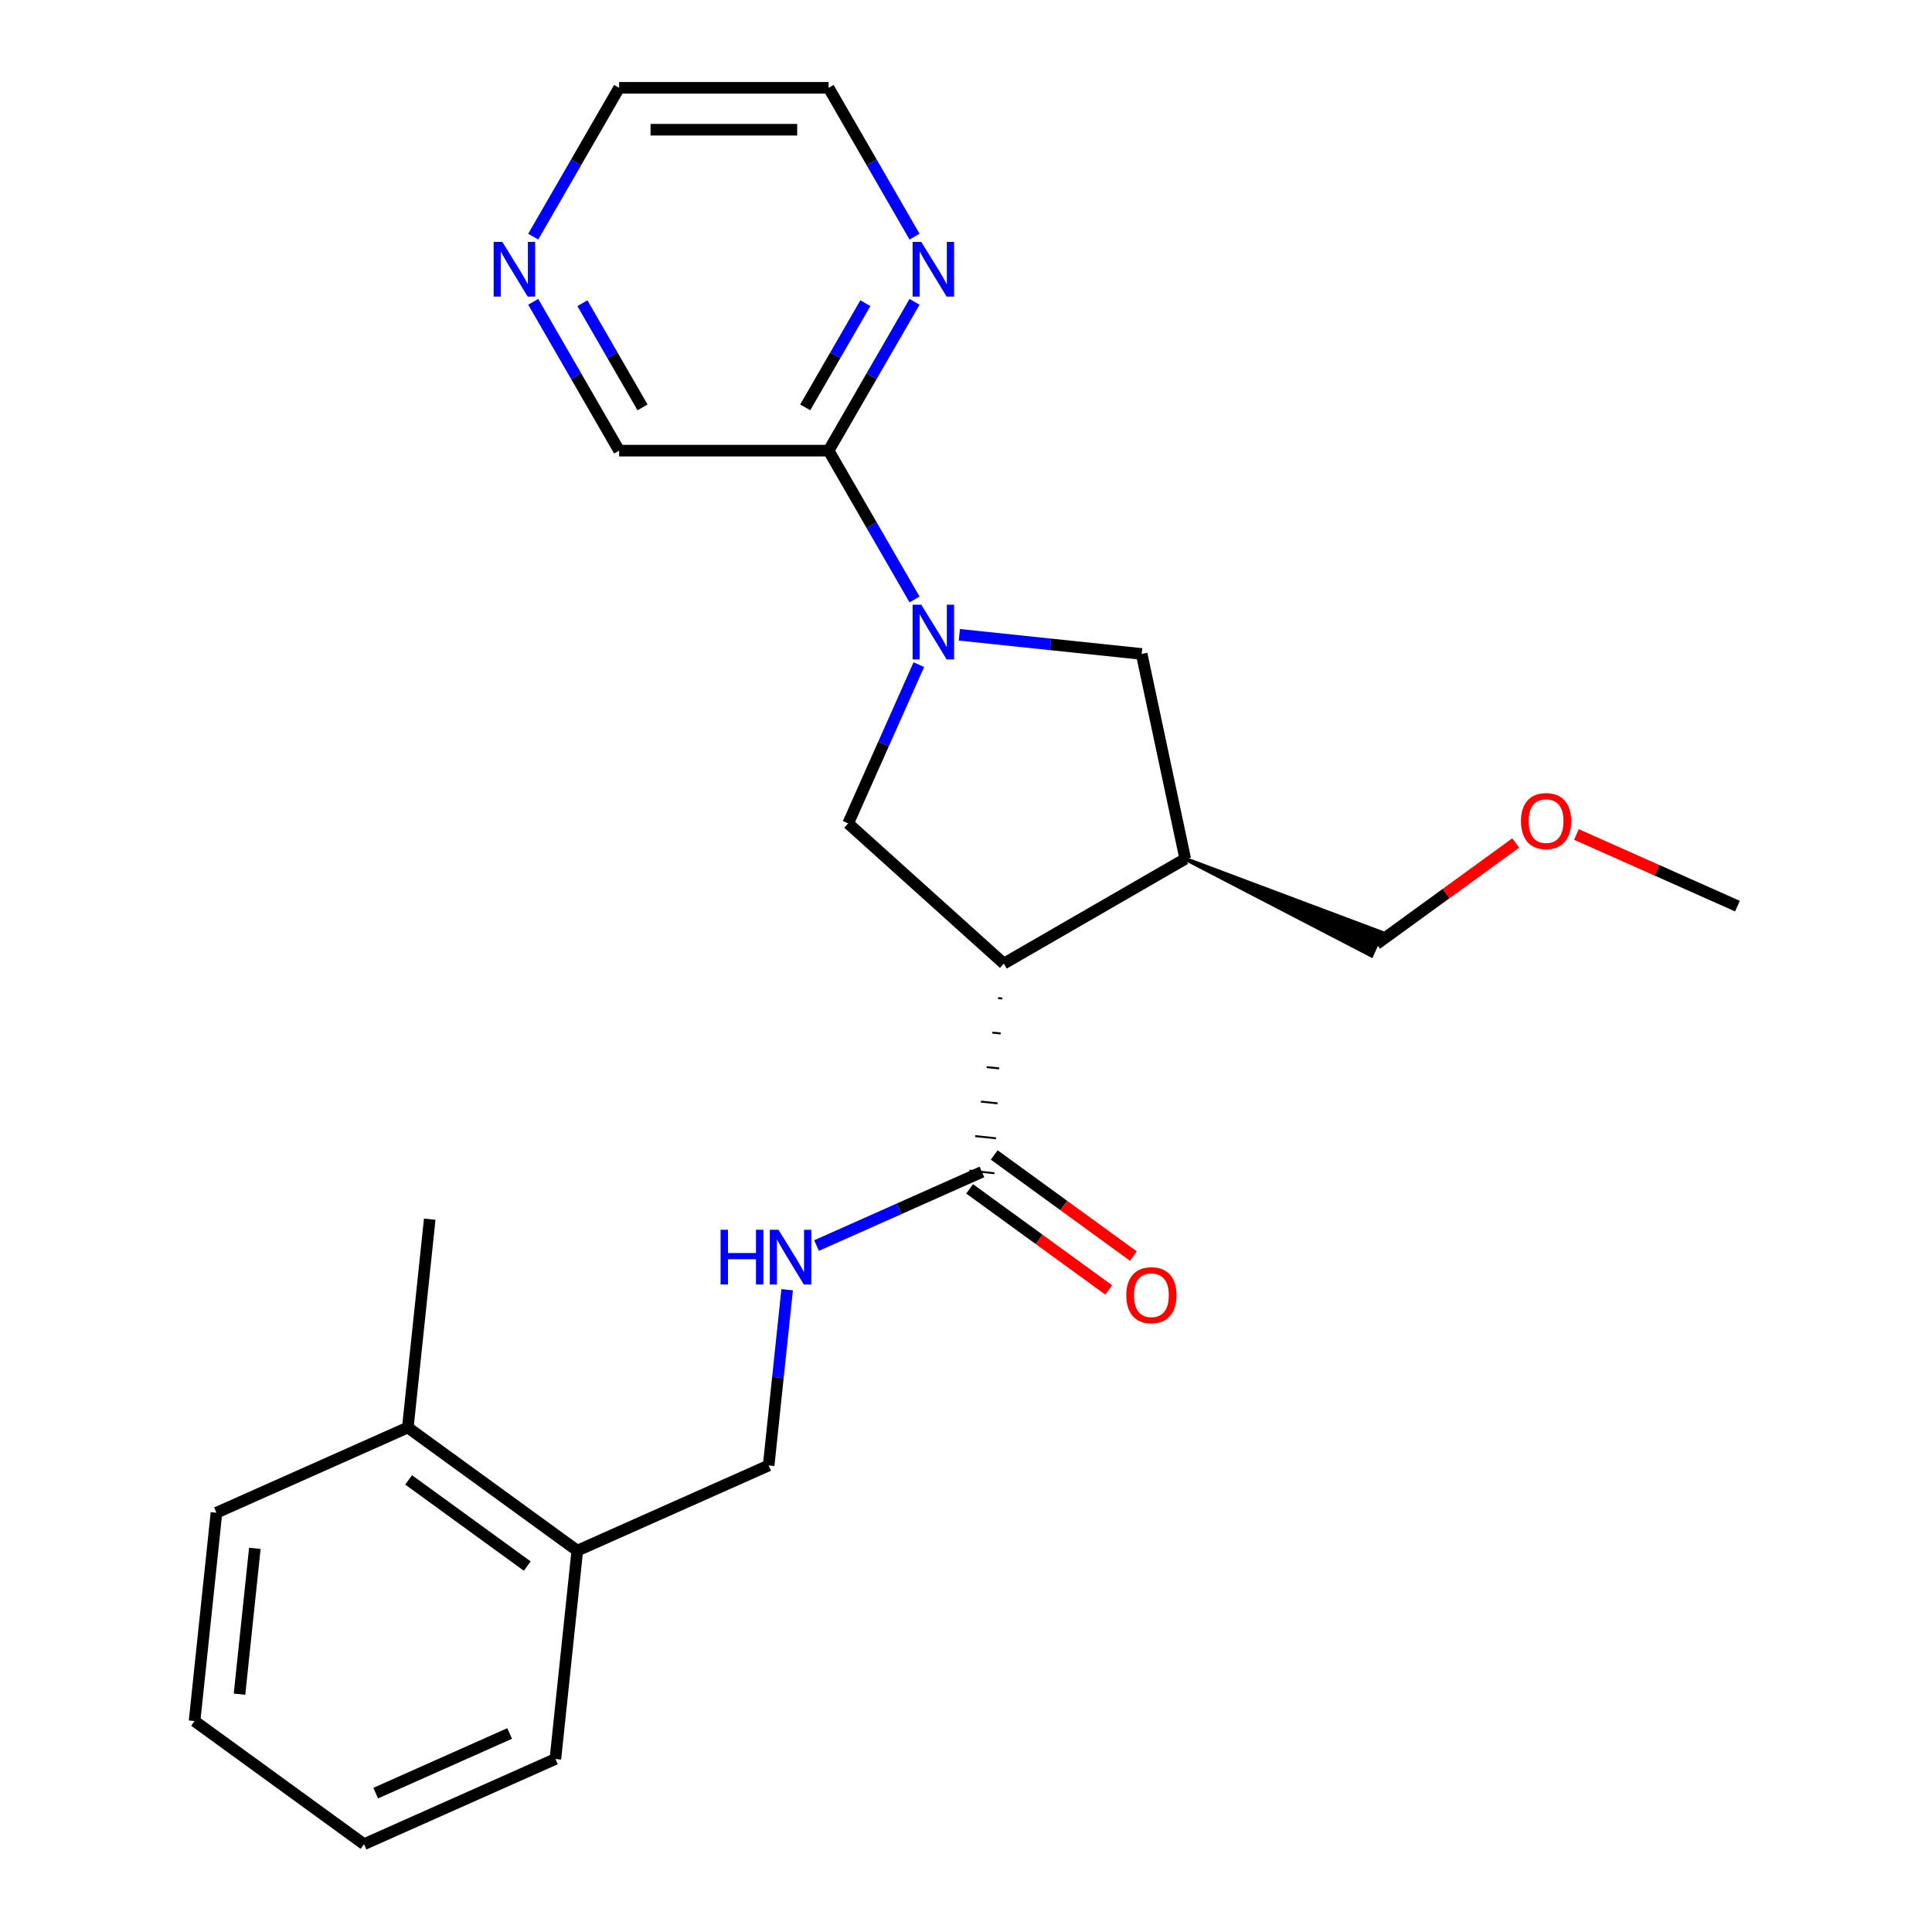 <?xml version='1.0' encoding='iso-8859-1'?>
<svg version='1.1' baseProfile='full'
              xmlns='http://www.w3.org/2000/svg'
                      xmlns:rdkit='http://www.rdkit.org/xml'
                      xmlns:xlink='http://www.w3.org/1999/xlink'
                  xml:space='preserve'
width='1000px' height='1000px' viewBox='0 0 1000 1000'>
<!-- END OF HEADER -->
<rect style='opacity:1.0;fill:#FFFFFF;stroke:none' width='1000' height='1000' x='0' y='0'> </rect>
<path class='bond-1' d='M 475.59,344.021 L 457.296,385.111' style='fill:none;fill-rule:evenodd;stroke:#0000FF;stroke-width:6px;stroke-linecap:butt;stroke-linejoin:miter;stroke-opacity:1' />
<path class='bond-1' d='M 457.296,385.111 L 439.001,426.201' style='fill:none;fill-rule:evenodd;stroke:#000000;stroke-width:6px;stroke-linecap:butt;stroke-linejoin:miter;stroke-opacity:1' />
<path class='bond-4' d='M 496.552,328.564 L 543.742,333.524' style='fill:none;fill-rule:evenodd;stroke:#0000FF;stroke-width:6px;stroke-linecap:butt;stroke-linejoin:miter;stroke-opacity:1' />
<path class='bond-4' d='M 543.742,333.524 L 590.932,338.484' style='fill:none;fill-rule:evenodd;stroke:#000000;stroke-width:6px;stroke-linecap:butt;stroke-linejoin:miter;stroke-opacity:1' />
<path class='bond-5' d='M 473.361,310.28 L 451.125,271.766' style='fill:none;fill-rule:evenodd;stroke:#0000FF;stroke-width:6px;stroke-linecap:butt;stroke-linejoin:miter;stroke-opacity:1' />
<path class='bond-5' d='M 451.125,271.766 L 428.889,233.252' style='fill:none;fill-rule:evenodd;stroke:#000000;stroke-width:6px;stroke-linecap:butt;stroke-linejoin:miter;stroke-opacity:1' />
<path class='bond-0' d='M 519.576,498.752 L 439.001,426.201' style='fill:none;fill-rule:evenodd;stroke:#000000;stroke-width:6px;stroke-linecap:butt;stroke-linejoin:miter;stroke-opacity:1' />
<path class='bond-3' d='M 516.609,516.61 L 518.766,516.837' style='fill:none;fill-rule:evenodd;stroke:#000000;stroke-width:1.0px;stroke-linecap:butt;stroke-linejoin:miter;stroke-opacity:1' />
<path class='bond-3' d='M 513.642,534.469 L 517.955,534.922' style='fill:none;fill-rule:evenodd;stroke:#000000;stroke-width:1.0px;stroke-linecap:butt;stroke-linejoin:miter;stroke-opacity:1' />
<path class='bond-3' d='M 510.675,552.327 L 517.145,553.007' style='fill:none;fill-rule:evenodd;stroke:#000000;stroke-width:1.0px;stroke-linecap:butt;stroke-linejoin:miter;stroke-opacity:1' />
<path class='bond-3' d='M 507.708,570.186 L 516.334,571.092' style='fill:none;fill-rule:evenodd;stroke:#000000;stroke-width:1.0px;stroke-linecap:butt;stroke-linejoin:miter;stroke-opacity:1' />
<path class='bond-3' d='M 504.74,588.044 L 515.523,589.178' style='fill:none;fill-rule:evenodd;stroke:#000000;stroke-width:1.0px;stroke-linecap:butt;stroke-linejoin:miter;stroke-opacity:1' />
<path class='bond-3' d='M 501.773,605.903 L 514.713,607.263' style='fill:none;fill-rule:evenodd;stroke:#000000;stroke-width:1.0px;stroke-linecap:butt;stroke-linejoin:miter;stroke-opacity:1' />
<path class='bond-24' d='M 519.576,498.752 L 613.475,444.539' style='fill:none;fill-rule:evenodd;stroke:#000000;stroke-width:6px;stroke-linecap:butt;stroke-linejoin:miter;stroke-opacity:1' />
<path class='bond-2' d='M 613.475,444.539 L 590.932,338.484' style='fill:none;fill-rule:evenodd;stroke:#000000;stroke-width:6px;stroke-linecap:butt;stroke-linejoin:miter;stroke-opacity:1' />
<path class='bond-14' d='M 613.475,444.539 L 709.88,494.583 L 715.172,482.697 Z' style='fill:#000000;fill-rule:evenodd;fill-opacity:1;stroke:#000000;stroke-width:2px;stroke-linecap:butt;stroke-linejoin:miter;stroke-opacity:1;' />
<path class='bond-6' d='M 508.243,606.583 L 465.443,625.639' style='fill:none;fill-rule:evenodd;stroke:#000000;stroke-width:6px;stroke-linecap:butt;stroke-linejoin:miter;stroke-opacity:1' />
<path class='bond-6' d='M 465.443,625.639 L 422.643,644.694' style='fill:none;fill-rule:evenodd;stroke:#0000FF;stroke-width:6px;stroke-linecap:butt;stroke-linejoin:miter;stroke-opacity:1' />
<path class='bond-8' d='M 501.87,615.354 L 537.873,641.512' style='fill:none;fill-rule:evenodd;stroke:#000000;stroke-width:6px;stroke-linecap:butt;stroke-linejoin:miter;stroke-opacity:1' />
<path class='bond-8' d='M 537.873,641.512 L 573.877,667.671' style='fill:none;fill-rule:evenodd;stroke:#FF0000;stroke-width:6px;stroke-linecap:butt;stroke-linejoin:miter;stroke-opacity:1' />
<path class='bond-8' d='M 514.616,597.811 L 550.619,623.969' style='fill:none;fill-rule:evenodd;stroke:#000000;stroke-width:6px;stroke-linecap:butt;stroke-linejoin:miter;stroke-opacity:1' />
<path class='bond-8' d='M 550.619,623.969 L 586.623,650.127' style='fill:none;fill-rule:evenodd;stroke:#FF0000;stroke-width:6px;stroke-linecap:butt;stroke-linejoin:miter;stroke-opacity:1' />
<path class='bond-7' d='M 428.889,233.252 L 451.125,194.738' style='fill:none;fill-rule:evenodd;stroke:#000000;stroke-width:6px;stroke-linecap:butt;stroke-linejoin:miter;stroke-opacity:1' />
<path class='bond-7' d='M 451.125,194.738 L 473.361,156.224' style='fill:none;fill-rule:evenodd;stroke:#0000FF;stroke-width:6px;stroke-linecap:butt;stroke-linejoin:miter;stroke-opacity:1' />
<path class='bond-7' d='M 416.78,210.855 L 432.345,183.895' style='fill:none;fill-rule:evenodd;stroke:#000000;stroke-width:6px;stroke-linecap:butt;stroke-linejoin:miter;stroke-opacity:1' />
<path class='bond-7' d='M 432.345,183.895 L 447.911,156.936' style='fill:none;fill-rule:evenodd;stroke:#0000FF;stroke-width:6px;stroke-linecap:butt;stroke-linejoin:miter;stroke-opacity:1' />
<path class='bond-13' d='M 428.889,233.252 L 320.464,233.252' style='fill:none;fill-rule:evenodd;stroke:#000000;stroke-width:6px;stroke-linecap:butt;stroke-linejoin:miter;stroke-opacity:1' />
<path class='bond-9' d='M 407.419,667.554 L 402.639,713.034' style='fill:none;fill-rule:evenodd;stroke:#0000FF;stroke-width:6px;stroke-linecap:butt;stroke-linejoin:miter;stroke-opacity:1' />
<path class='bond-9' d='M 402.639,713.034 L 397.858,758.514' style='fill:none;fill-rule:evenodd;stroke:#000000;stroke-width:6px;stroke-linecap:butt;stroke-linejoin:miter;stroke-opacity:1' />
<path class='bond-16' d='M 473.361,122.483 L 451.125,83.969' style='fill:none;fill-rule:evenodd;stroke:#0000FF;stroke-width:6px;stroke-linecap:butt;stroke-linejoin:miter;stroke-opacity:1' />
<path class='bond-16' d='M 451.125,83.969 L 428.889,45.455' style='fill:none;fill-rule:evenodd;stroke:#000000;stroke-width:6px;stroke-linecap:butt;stroke-linejoin:miter;stroke-opacity:1' />
<path class='bond-11' d='M 397.858,758.514 L 298.807,802.614' style='fill:none;fill-rule:evenodd;stroke:#000000;stroke-width:6px;stroke-linecap:butt;stroke-linejoin:miter;stroke-opacity:1' />
<path class='bond-10' d='M 275.992,156.224 L 298.228,194.738' style='fill:none;fill-rule:evenodd;stroke:#0000FF;stroke-width:6px;stroke-linecap:butt;stroke-linejoin:miter;stroke-opacity:1' />
<path class='bond-10' d='M 298.228,194.738 L 320.464,233.252' style='fill:none;fill-rule:evenodd;stroke:#000000;stroke-width:6px;stroke-linecap:butt;stroke-linejoin:miter;stroke-opacity:1' />
<path class='bond-10' d='M 301.443,156.936 L 317.008,183.895' style='fill:none;fill-rule:evenodd;stroke:#0000FF;stroke-width:6px;stroke-linecap:butt;stroke-linejoin:miter;stroke-opacity:1' />
<path class='bond-10' d='M 317.008,183.895 L 332.573,210.855' style='fill:none;fill-rule:evenodd;stroke:#000000;stroke-width:6px;stroke-linecap:butt;stroke-linejoin:miter;stroke-opacity:1' />
<path class='bond-17' d='M 275.992,122.483 L 298.228,83.969' style='fill:none;fill-rule:evenodd;stroke:#0000FF;stroke-width:6px;stroke-linecap:butt;stroke-linejoin:miter;stroke-opacity:1' />
<path class='bond-17' d='M 298.228,83.969 L 320.464,45.455' style='fill:none;fill-rule:evenodd;stroke:#000000;stroke-width:6px;stroke-linecap:butt;stroke-linejoin:miter;stroke-opacity:1' />
<path class='bond-12' d='M 298.807,802.614 L 211.09,738.884' style='fill:none;fill-rule:evenodd;stroke:#000000;stroke-width:6px;stroke-linecap:butt;stroke-linejoin:miter;stroke-opacity:1' />
<path class='bond-12' d='M 272.904,810.598 L 211.501,765.987' style='fill:none;fill-rule:evenodd;stroke:#000000;stroke-width:6px;stroke-linecap:butt;stroke-linejoin:miter;stroke-opacity:1' />
<path class='bond-18' d='M 298.807,802.614 L 287.474,910.445' style='fill:none;fill-rule:evenodd;stroke:#000000;stroke-width:6px;stroke-linecap:butt;stroke-linejoin:miter;stroke-opacity:1' />
<path class='bond-19' d='M 211.09,738.884 L 222.423,631.053' style='fill:none;fill-rule:evenodd;stroke:#000000;stroke-width:6px;stroke-linecap:butt;stroke-linejoin:miter;stroke-opacity:1' />
<path class='bond-20' d='M 211.09,738.884 L 112.039,782.984' style='fill:none;fill-rule:evenodd;stroke:#000000;stroke-width:6px;stroke-linecap:butt;stroke-linejoin:miter;stroke-opacity:1' />
<path class='bond-15' d='M 712.526,488.64 L 748.529,462.482' style='fill:none;fill-rule:evenodd;stroke:#000000;stroke-width:6px;stroke-linecap:butt;stroke-linejoin:miter;stroke-opacity:1' />
<path class='bond-15' d='M 748.529,462.482 L 784.533,436.324' style='fill:none;fill-rule:evenodd;stroke:#FF0000;stroke-width:6px;stroke-linecap:butt;stroke-linejoin:miter;stroke-opacity:1' />
<path class='bond-21' d='M 815.954,431.904 L 857.624,450.457' style='fill:none;fill-rule:evenodd;stroke:#FF0000;stroke-width:6px;stroke-linecap:butt;stroke-linejoin:miter;stroke-opacity:1' />
<path class='bond-21' d='M 857.624,450.457 L 899.295,469.01' style='fill:none;fill-rule:evenodd;stroke:#000000;stroke-width:6px;stroke-linecap:butt;stroke-linejoin:miter;stroke-opacity:1' />
<path class='bond-25' d='M 428.889,45.455 L 320.464,45.455' style='fill:none;fill-rule:evenodd;stroke:#000000;stroke-width:6px;stroke-linecap:butt;stroke-linejoin:miter;stroke-opacity:1' />
<path class='bond-25' d='M 412.625,67.139 L 336.728,67.139' style='fill:none;fill-rule:evenodd;stroke:#000000;stroke-width:6px;stroke-linecap:butt;stroke-linejoin:miter;stroke-opacity:1' />
<path class='bond-22' d='M 287.474,910.445 L 188.423,954.545' style='fill:none;fill-rule:evenodd;stroke:#000000;stroke-width:6px;stroke-linecap:butt;stroke-linejoin:miter;stroke-opacity:1' />
<path class='bond-22' d='M 263.796,897.25 L 194.461,928.12' style='fill:none;fill-rule:evenodd;stroke:#000000;stroke-width:6px;stroke-linecap:butt;stroke-linejoin:miter;stroke-opacity:1' />
<path class='bond-26' d='M 112.039,782.984 L 100.705,890.815' style='fill:none;fill-rule:evenodd;stroke:#000000;stroke-width:6px;stroke-linecap:butt;stroke-linejoin:miter;stroke-opacity:1' />
<path class='bond-26' d='M 131.905,801.425 L 123.972,876.907' style='fill:none;fill-rule:evenodd;stroke:#000000;stroke-width:6px;stroke-linecap:butt;stroke-linejoin:miter;stroke-opacity:1' />
<path class='bond-23' d='M 188.423,954.545 L 100.705,890.815' style='fill:none;fill-rule:evenodd;stroke:#000000;stroke-width:6px;stroke-linecap:butt;stroke-linejoin:miter;stroke-opacity:1' />
<path  class='atom-0' d='M 476.841 312.99
L 486.121 327.99
Q 487.041 329.47, 488.521 332.15
Q 490.001 334.83, 490.081 334.99
L 490.081 312.99
L 493.841 312.99
L 493.841 341.31
L 489.961 341.31
L 480.001 324.91
Q 478.841 322.99, 477.601 320.79
Q 476.401 318.59, 476.041 317.91
L 476.041 341.31
L 472.361 341.31
L 472.361 312.99
L 476.841 312.99
' fill='#0000FF'/>
<path  class='atom-7' d='M 372.972 636.523
L 376.812 636.523
L 376.812 648.563
L 391.292 648.563
L 391.292 636.523
L 395.132 636.523
L 395.132 664.843
L 391.292 664.843
L 391.292 651.763
L 376.812 651.763
L 376.812 664.843
L 372.972 664.843
L 372.972 636.523
' fill='#0000FF'/>
<path  class='atom-7' d='M 402.932 636.523
L 412.212 651.523
Q 413.132 653.003, 414.612 655.683
Q 416.092 658.363, 416.172 658.523
L 416.172 636.523
L 419.932 636.523
L 419.932 664.843
L 416.052 664.843
L 406.092 648.443
Q 404.932 646.523, 403.692 644.323
Q 402.492 642.123, 402.132 641.443
L 402.132 664.843
L 398.452 664.843
L 398.452 636.523
L 402.932 636.523
' fill='#0000FF'/>
<path  class='atom-8' d='M 476.841 125.193
L 486.121 140.193
Q 487.041 141.673, 488.521 144.353
Q 490.001 147.033, 490.081 147.193
L 490.081 125.193
L 493.841 125.193
L 493.841 153.513
L 489.961 153.513
L 480.001 137.113
Q 478.841 135.193, 477.601 132.993
Q 476.401 130.793, 476.041 130.113
L 476.041 153.513
L 472.361 153.513
L 472.361 125.193
L 476.841 125.193
' fill='#0000FF'/>
<path  class='atom-9' d='M 582.96 670.393
Q 582.96 663.593, 586.32 659.793
Q 589.68 655.993, 595.96 655.993
Q 602.24 655.993, 605.6 659.793
Q 608.96 663.593, 608.96 670.393
Q 608.96 677.273, 605.56 681.193
Q 602.16 685.073, 595.96 685.073
Q 589.72 685.073, 586.32 681.193
Q 582.96 677.313, 582.96 670.393
M 595.96 681.873
Q 600.28 681.873, 602.6 678.993
Q 604.96 676.073, 604.96 670.393
Q 604.96 664.833, 602.6 662.033
Q 600.28 659.193, 595.96 659.193
Q 591.64 659.193, 589.28 661.993
Q 586.96 664.793, 586.96 670.393
Q 586.96 676.113, 589.28 678.993
Q 591.64 681.873, 595.96 681.873
' fill='#FF0000'/>
<path  class='atom-11' d='M 259.992 125.193
L 269.272 140.193
Q 270.192 141.673, 271.672 144.353
Q 273.152 147.033, 273.232 147.193
L 273.232 125.193
L 276.992 125.193
L 276.992 153.513
L 273.112 153.513
L 263.152 137.113
Q 261.992 135.193, 260.752 132.993
Q 259.552 130.793, 259.192 130.113
L 259.192 153.513
L 255.512 153.513
L 255.512 125.193
L 259.992 125.193
' fill='#0000FF'/>
<path  class='atom-16' d='M 787.244 424.989
Q 787.244 418.189, 790.604 414.389
Q 793.964 410.589, 800.244 410.589
Q 806.524 410.589, 809.884 414.389
Q 813.244 418.189, 813.244 424.989
Q 813.244 431.869, 809.844 435.789
Q 806.444 439.669, 800.244 439.669
Q 794.004 439.669, 790.604 435.789
Q 787.244 431.909, 787.244 424.989
M 800.244 436.469
Q 804.564 436.469, 806.884 433.589
Q 809.244 430.669, 809.244 424.989
Q 809.244 419.429, 806.884 416.629
Q 804.564 413.789, 800.244 413.789
Q 795.924 413.789, 793.564 416.589
Q 791.244 419.389, 791.244 424.989
Q 791.244 430.709, 793.564 433.589
Q 795.924 436.469, 800.244 436.469
' fill='#FF0000'/>
</svg>
